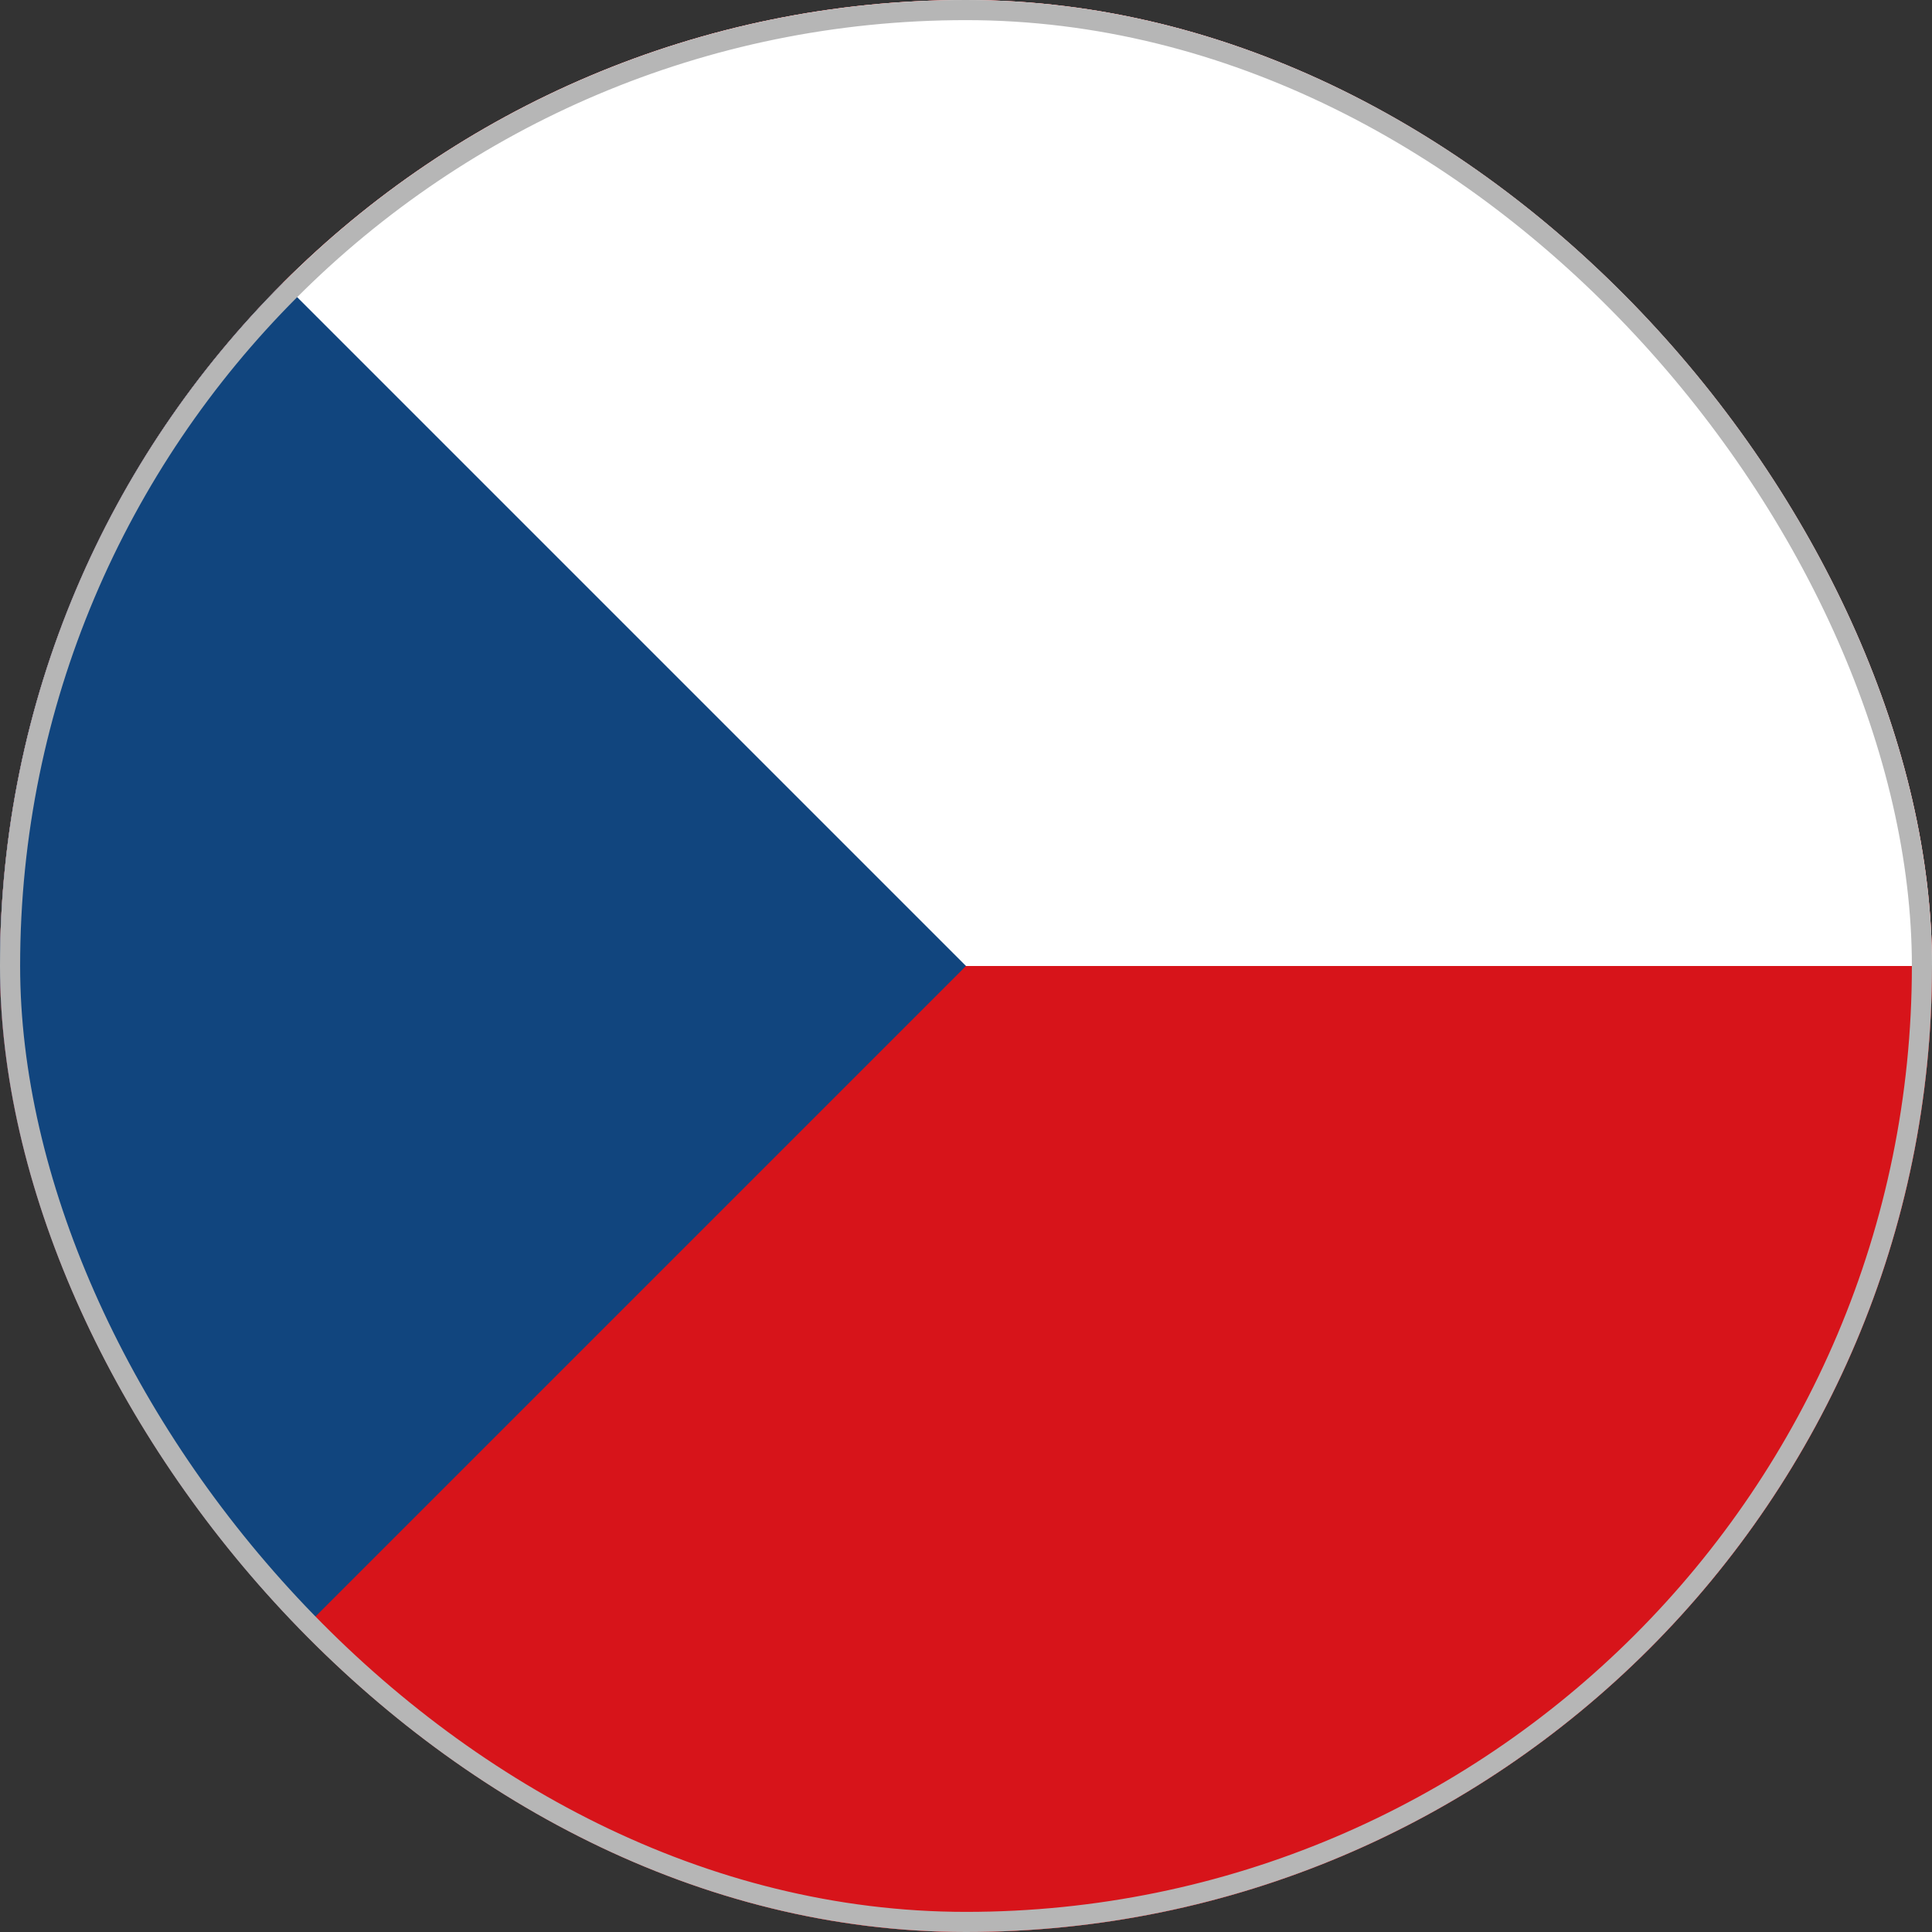 <svg width="24" height="24" viewBox="0 0 24 24" fill="none" xmlns="http://www.w3.org/2000/svg">
<rect x="0" y="0" width="24" height="24" fill="#333333" stroke="none"/>
<g clip-path="url(#clip0_2_18415)">
<rect width="24" height="24" rx="12" fill="#FF4E4E"></rect>
<path d="M24 0L0 0L0 24L24 24L24 0Z" fill="#D7141A"></path>
<path d="M24 0L0 0L0 12L24 12L24 0Z" fill="white"></path>
<path d="M12 12L0 0L0 24L12 12Z" fill="#11457E"></path>
</g>
<rect x="0.125" y="0.125" width="23.75" height="23.75" rx="11.875" stroke="#B6B6B6" stroke-width="0.25"></rect>
<defs>
<clipPath id="clip0_2_18415">
<rect width="24" height="24" rx="12" fill="white"></rect>
</clipPath>
</defs>
</svg>
